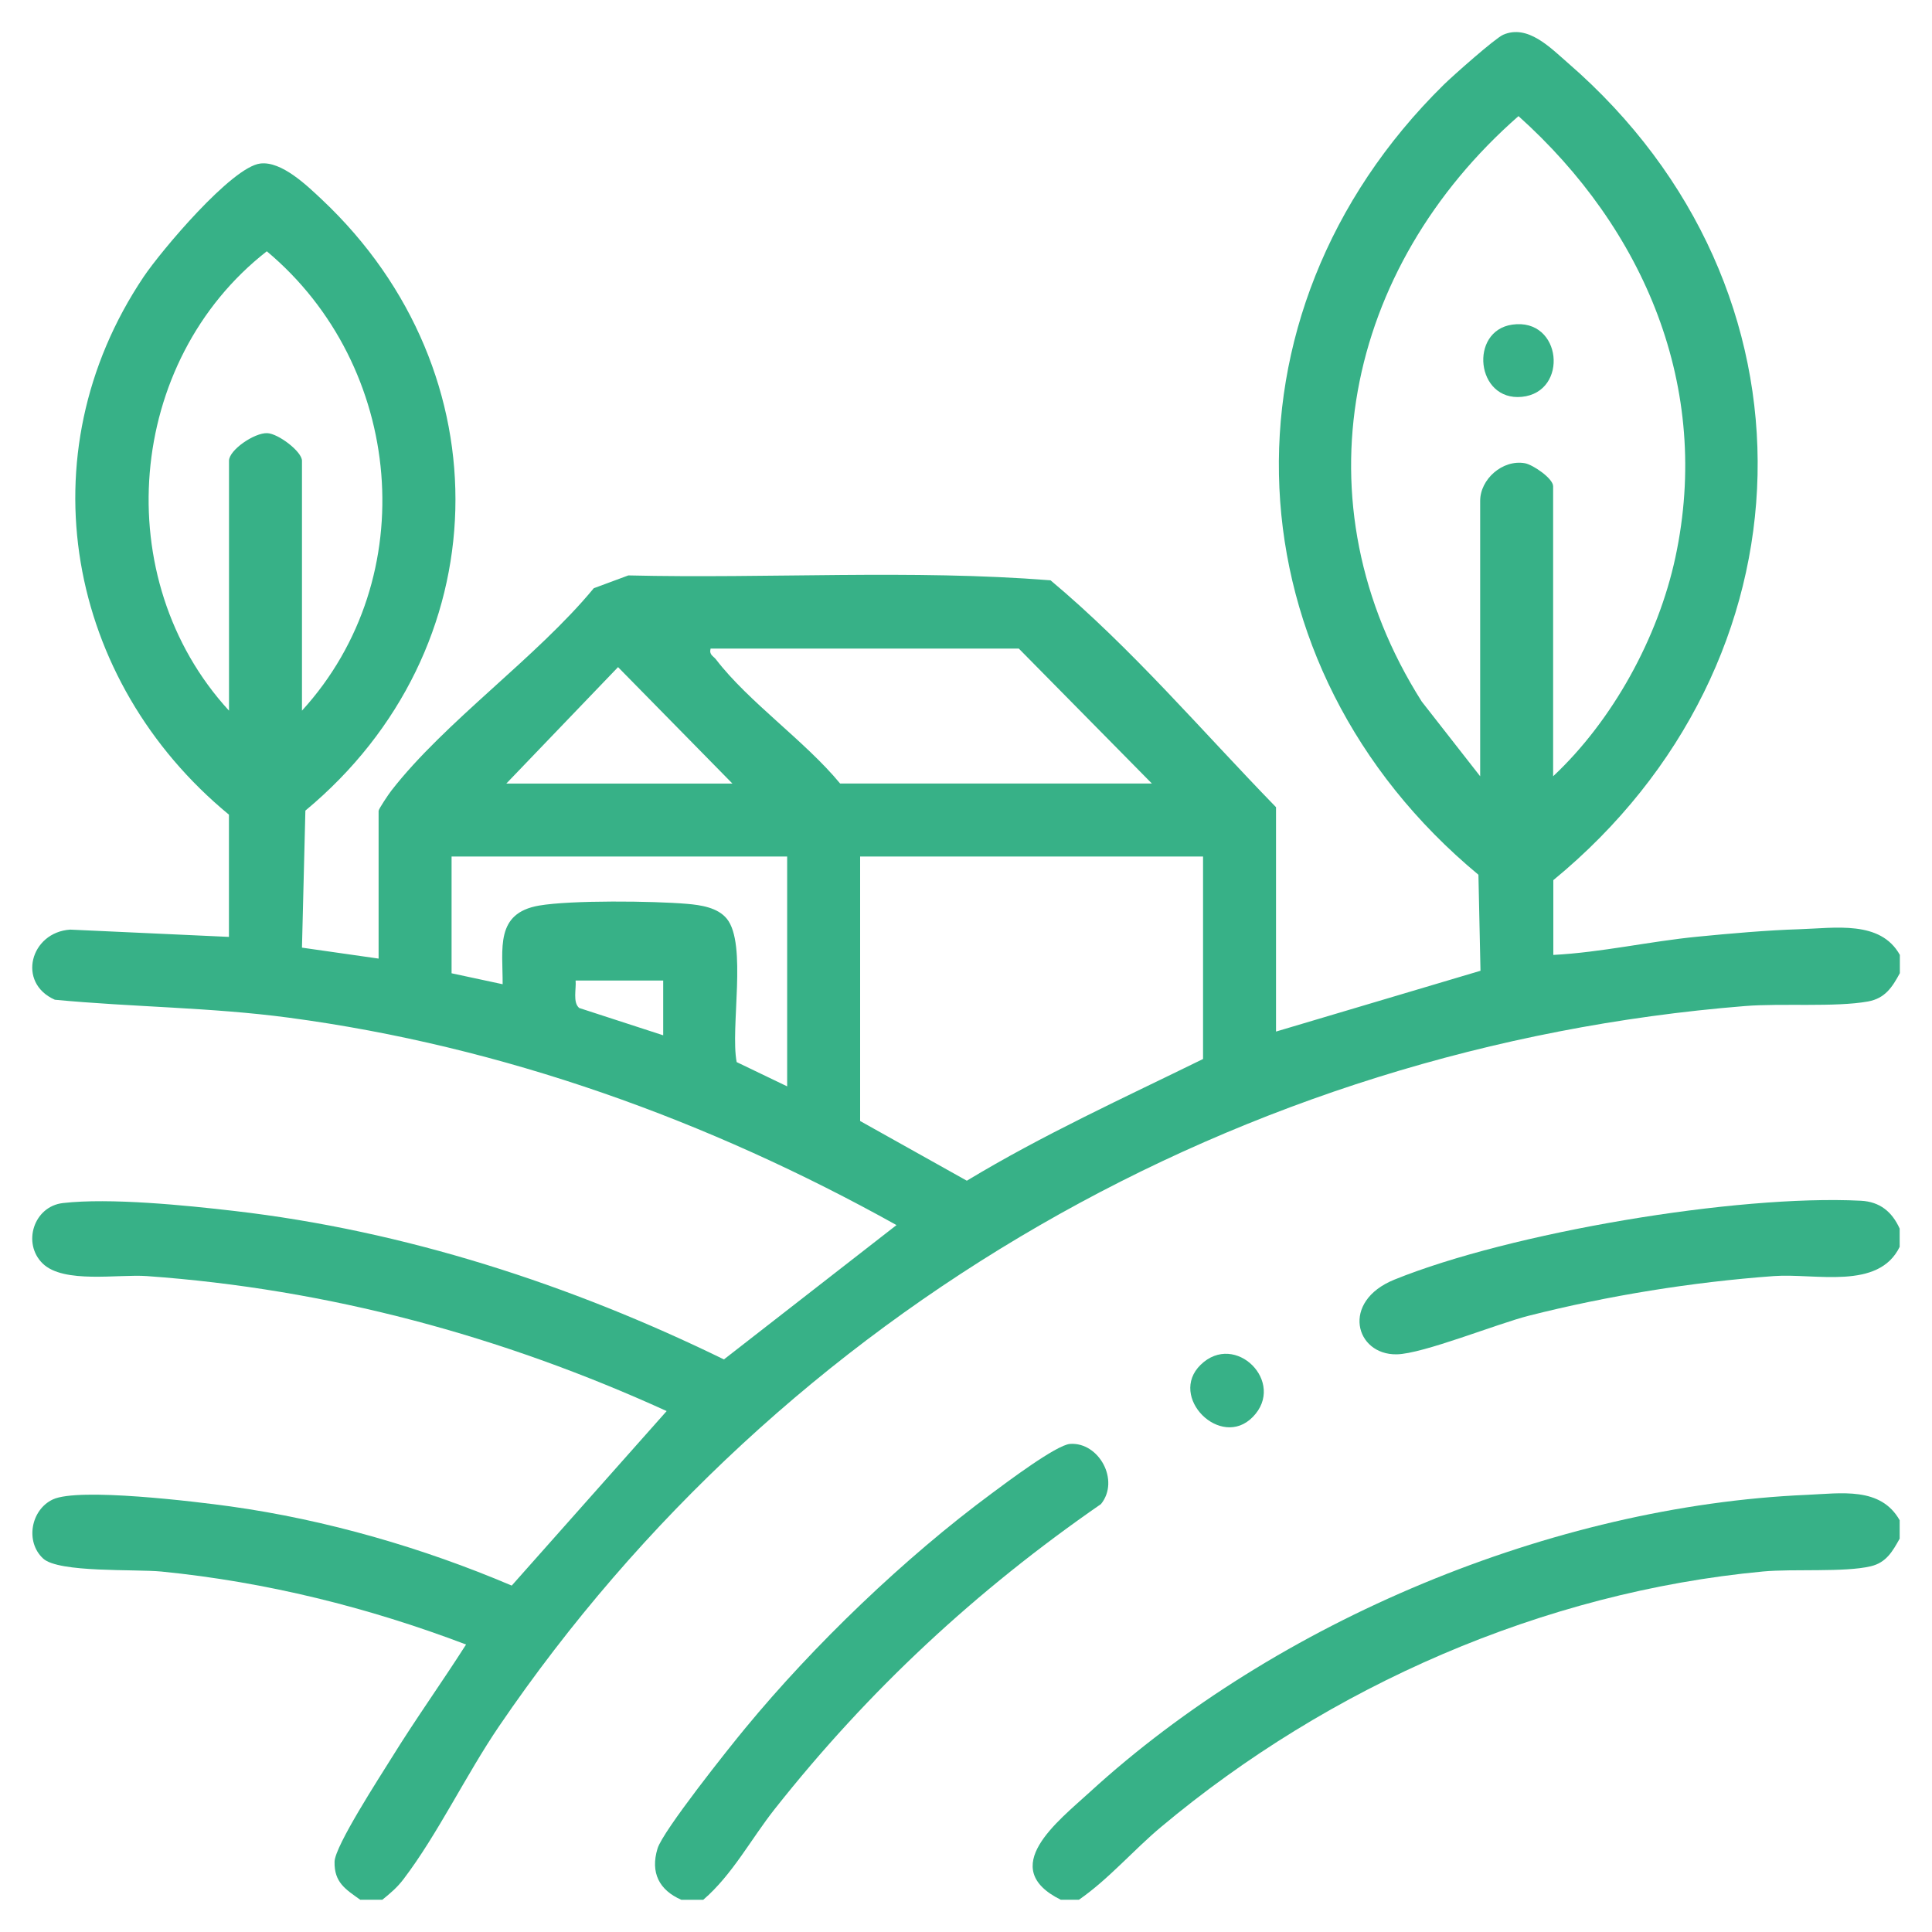 <?xml version="1.0" encoding="UTF-8"?>
<svg xmlns="http://www.w3.org/2000/svg" id="Livello_1" data-name="Livello 1" viewBox="0 0 300 300">
  <defs>
    <style>
      .cls-1 {
        fill: #37b187;
      }
    </style>
  </defs>
  <path class="cls-1" d="M55.95,295c-2.3-1.64-4.07-2.69-4-5.92.06-2.46,7.07-13.23,8.86-16.12,3.69-5.97,7.79-11.69,11.56-17.6-15.19-5.77-31.07-9.72-47.3-11.33-4.06-.4-15.95.21-18.37-2.02-2.82-2.6-1.91-7.58,1.51-9.18,4.02-1.88,22.19.34,27.54,1.08,14.9,2.08,29.92,6.43,43.71,12.3l24.06-27.1c-25.6-11.66-52.53-18.95-80.72-20.96-4.45-.32-12.91,1.22-16.17-1.95-3.21-3.13-1.4-8.87,3.14-9.39,7.27-.84,19.07.35,26.56,1.22,26.51,3.06,52.25,11.42,76.08,23.06l26.8-20.86c-29.2-16.26-61.07-27.77-94.39-32.21-12.09-1.61-24.19-1.63-36.3-2.78-5.95-2.63-3.8-10.49,2.39-10.89l24.64,1.13v-18.98C10.39,105.77,3.74,70.65,22.3,42.99c2.69-4,13.68-17.08,18.13-17.6,3.31-.39,7.23,3.41,9.59,5.63,28.53,26.89,27.49,69.88-2.6,94.85l-.53,21.28,11.9,1.7v-22.94c0-.29,1.57-2.62,1.97-3.13,8.35-10.75,22.56-20.67,31.44-31.44l5.37-1.99c21.81.52,43.89-.95,65.56.76,12.62,10.56,23.5,23.4,35.01,35.23v34.84l31.75-9.44-.32-14.91c-38.93-32.3-41.69-86.95-5.39-122.67,1.36-1.34,7.97-7.21,9.23-7.76,3.82-1.67,7.33,2.01,10.06,4.38,40.54,35.13,38.73,93.2-2.27,126.89v11.61c7.48-.39,14.89-2.1,22.38-2.83,4.98-.49,10.88-1.01,15.83-1.16,5.54-.17,12.58-1.43,15.6,3.99v2.83c-1.18,2.19-2.3,3.92-4.95,4.4-5.12.92-13.45.25-19.12.71-78.09,6.29-149.5,47.27-193.46,111.85-5.06,7.43-9.55,16.8-14.81,23.71-1,1.32-2.04,2.19-3.3,3.21h-3.4ZM241.17,120.54c9.26-8.68,16.3-21.51,18.98-33.98,5.67-26.4-4.82-50.99-24.36-68.53-26.88,23.56-34.67,59.92-15.02,90.91l9.07,11.6v-42.77c0-3.35,3.47-6.45,6.94-5.84,1.22.21,4.39,2.35,4.39,3.58v45.03ZM46.89,110.35c18.87-20.69,15.79-53.56-5.46-71.33-21.86,17.06-24.66,50.86-5.87,71.33v-38.8c0-1.67,3.94-4.37,5.94-4.29,1.72.07,5.39,2.86,5.39,4.29v38.8ZM178.87,121.67l-20.67-20.96h-47.86c-.25.99.41,1.13.85,1.7,5.04,6.58,13.85,12.68,19.26,19.25h48.43ZM113.73,121.67l-17.76-18.08-17.35,18.08h35.12ZM122.23,133h-52.11v18.13l7.93,1.7c.03-5.53-1.2-11.02,5.64-12.21,4.98-.86,17.73-.72,22.99-.27,2.14.18,4.77.57,6.18,2.31,3.19,3.91.51,16.96,1.53,22.26l7.84,3.77v-35.68ZM186.8,133h-53.24v41.07l16.57,9.27c11.8-7.13,24.31-12.83,36.68-18.9v-31.44ZM102.97,152.26h-13.59c.12,1.27-.47,3.4.56,4.26l13.04,4.24v-8.5Z"></path>
  <path class="cls-1" d="M294.98,236.09v2.83c-1.11,1.98-2.08,3.72-4.49,4.29-4.09.97-12,.37-16.74.81-34.15,3.21-67.33,17.79-93.45,39.66-4.36,3.65-8.11,8.08-12.76,11.31h-2.83c-9.95-4.94-.44-12.18,4.52-16.72,29.05-26.57,71.85-44.44,111.32-46.15,5.34-.23,11.48-1.3,14.44,3.96Z"></path>
  <path class="cls-1" d="M109.2,295h-3.4c-3.44-1.5-4.84-4.21-3.7-7.96.84-2.76,11.11-15.65,13.61-18.67,10.7-12.98,24.76-26.48,38.29-36.48,2.22-1.64,10.02-7.53,12.16-7.68,4.47-.31,7.77,5.66,4.8,9.34-19.39,13.41-36.04,28.86-50.65,47.34-3.71,4.69-6.58,10.21-11.1,14.1Z"></path>
  <path class="cls-1" d="M294.98,190.78v2.83c-3.3,6.78-13.09,4.07-19.54,4.54-12.7.93-25.71,3.03-38.03,6.15-5.01,1.27-16.45,5.93-20.53,6-6.44.11-8.73-8.21-.36-11.6,18.05-7.31,53.11-13.23,72.43-12.25,2.96.15,4.85,1.72,6.03,4.33Z"></path>
  <path class="cls-1" d="M194.53,220.03c-4.98,5.09-13.19-3.13-8.1-8.1,5.37-5.25,13.35,2.74,8.1,8.1Z"></path>
  <path class="cls-1" d="M234.81,50.41c7.76-1.12,8.82,10.49,1.5,11.21-7.13.71-8.22-10.24-1.5-11.21Z"></path>
</svg>
